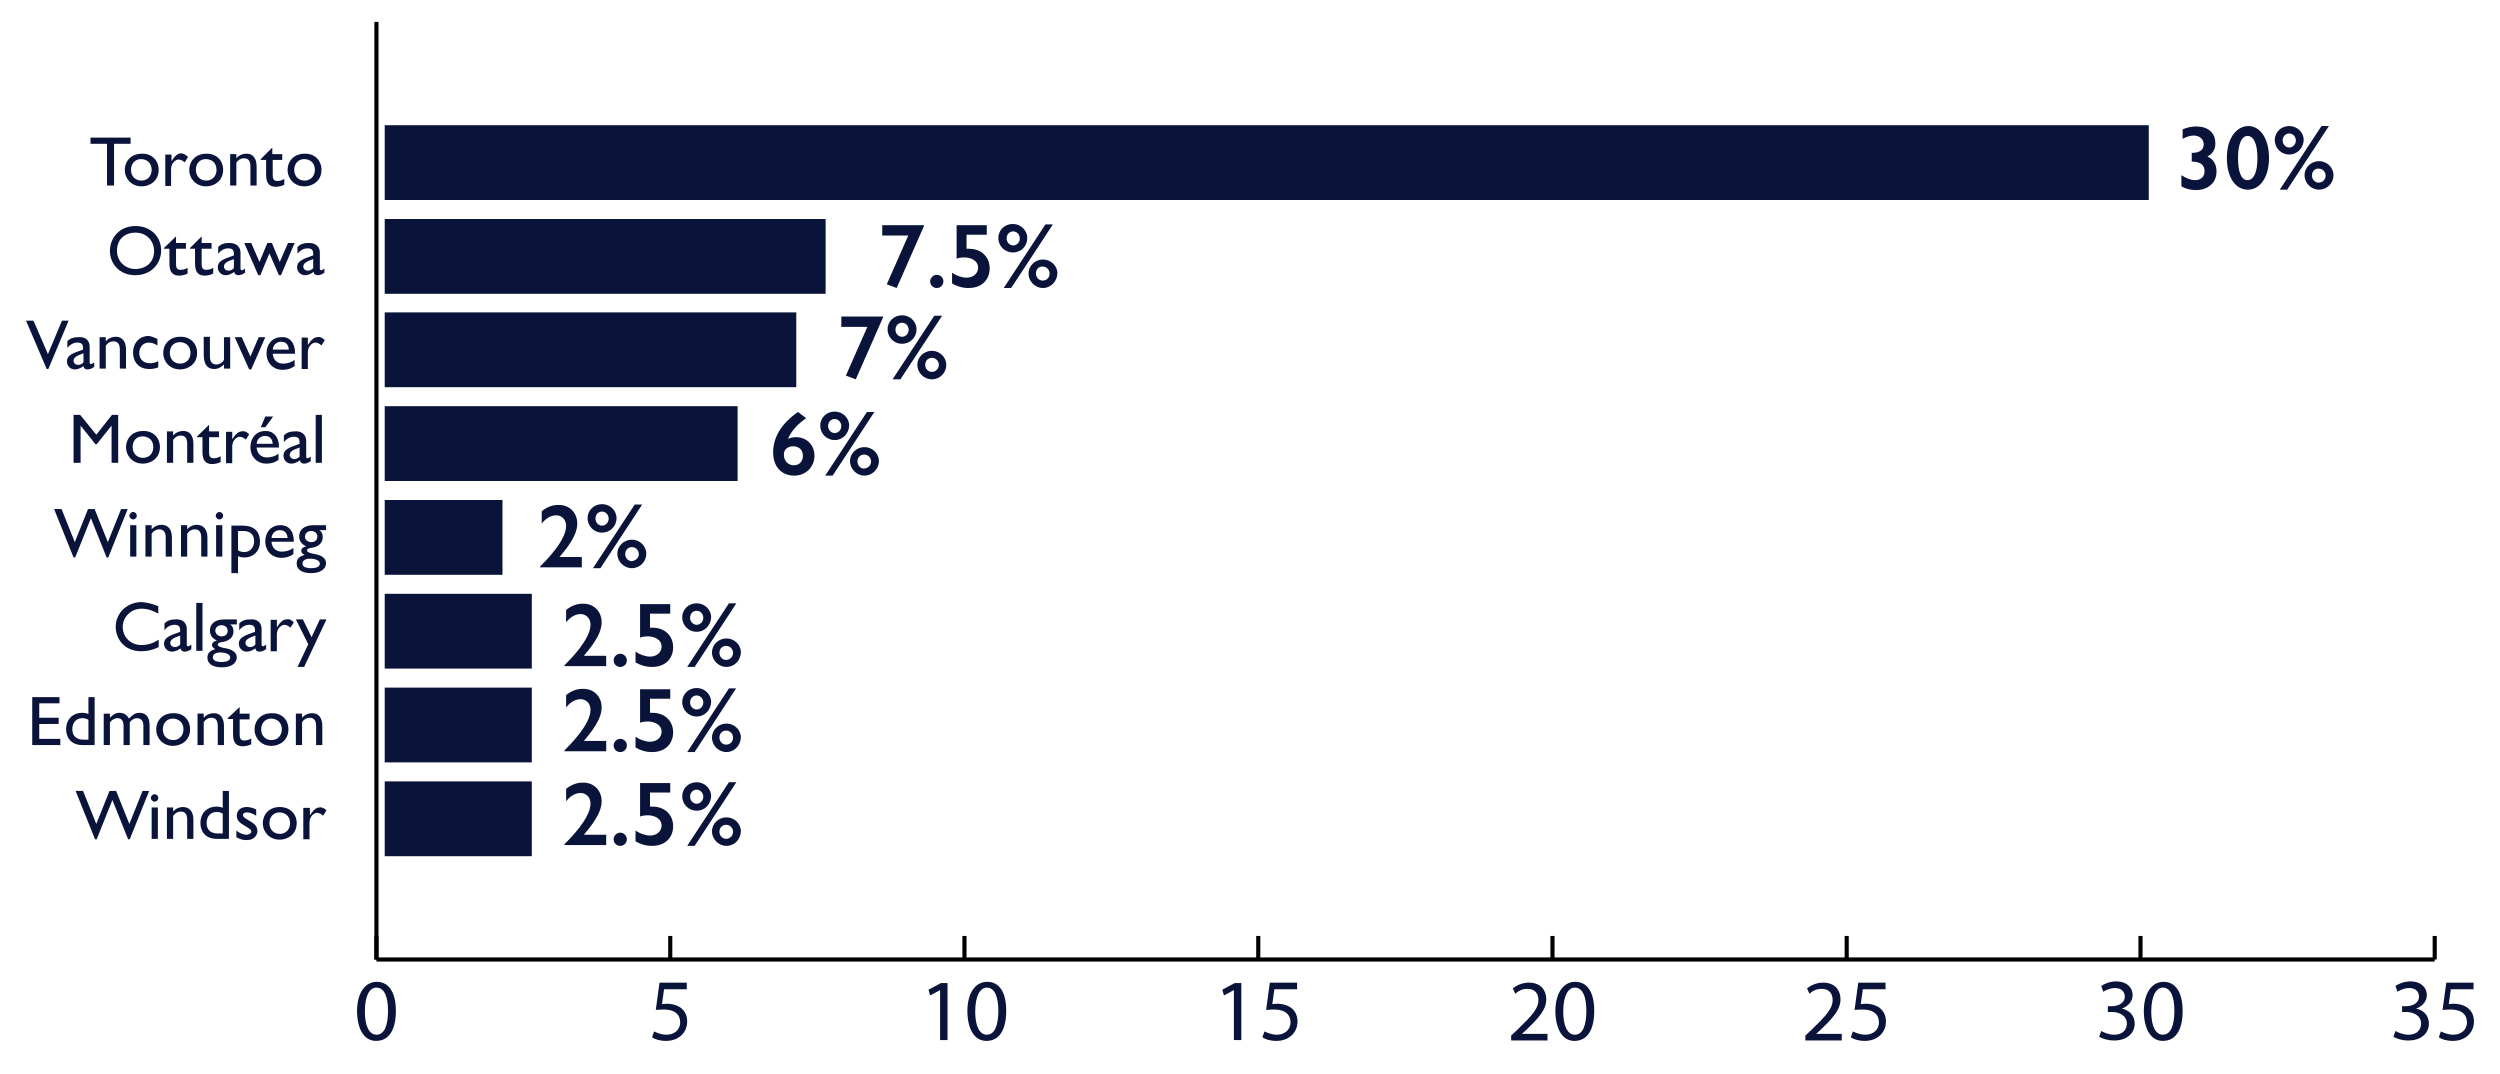 <?xml version="1.0" encoding="utf-8"?>
<!-- Generator: Adobe Illustrator 27.3.1, SVG Export Plug-In . SVG Version: 6.00 Build 0)  -->
<svg version="1.1" id="Layer_1" xmlns="http://www.w3.org/2000/svg" xmlns:xlink="http://www.w3.org/1999/xlink" x="0px" y="0px"
	 viewBox="0 0 605 260" style="enable-background:new 0 0 605 260;" xml:space="preserve">
<style type="text/css">
	.st0{display:none;fill:none;stroke:#A4A2A5;stroke-width:2;stroke-miterlimit:10;}
	.st1{fill:none;}
	.st2{fill:#0A1339;}
	.st3{fill:#0A1339;stroke:#000000;stroke-miterlimit:10;}
</style>
<rect class="st0" width="605" height="260"/>
<g>
	<rect x="12.7" y="33.3" class="st1" width="65.7" height="12.1"/>
	<path class="st2" d="M31.6,33.3v1.5h-4v10.1h-1.7V34.8h-4v-1.5H31.6z"/>
	<path class="st2" d="M38.4,41.1c0,2.8-2.3,4-4.1,4c-2.7,0-4.1-2.1-4.1-3.9c0-2.3,1.6-4,4.1-4C36.6,37.1,38.4,38.7,38.4,41.1z
		 M31.7,41.1c0,1.6,1.1,2.6,2.5,2.6c1.5,0,2.5-1.1,2.5-2.6c0-1.8-1.3-2.6-2.6-2.6C32.8,38.5,31.7,39.5,31.7,41.1z"/>
	<path class="st2" d="M45.5,38l-0.8,1.3c-0.4-0.4-1-0.7-1.5-0.7c-0.7,0-1.8,0.9-1.8,2.3v4.1H40v-7.6h1.5V39c0.9-1.4,1.6-1.9,2.3-1.9
		C44.4,37.1,45,37.5,45.5,38z"/>
	<path class="st2" d="M54,41.1c0,2.8-2.3,4-4.1,4c-2.7,0-4.1-2.1-4.1-3.9c0-2.3,1.6-4,4.1-4C52.2,37.1,54,38.7,54,41.1z M47.4,41.1
		c0,1.6,1.1,2.6,2.5,2.6c1.5,0,2.5-1.1,2.5-2.6c0-1.8-1.3-2.6-2.6-2.6C48.4,38.5,47.4,39.5,47.4,41.1z"/>
	<path class="st2" d="M62.1,40.3v4.6h-1.5v-4.6c0-1.6-0.7-2-1.6-2c-0.7,0-1.4,0.4-1.8,1.1v5.5h-1.5v-7.6h1.5v1
		c0.7-0.8,1.6-1.1,2.3-1.1C61.2,37.1,62.1,38.3,62.1,40.3z"/>
	<path class="st2" d="M65.9,35.7L65.9,35.7l0,1.6h2.4v1.4H66v3.6c0,0.8,0.1,1.5,1.1,1.5c0.6,0,1.3-0.2,1.7-0.5v1.4
		c-0.5,0.3-1.4,0.5-2,0.5c-1.5,0-2.4-0.7-2.4-2.9v-3.6h-1.3v-0.2L65.9,35.7z"/>
	<path class="st2" d="M77.8,41.1c0,2.8-2.3,4-4.1,4c-2.7,0-4.1-2.1-4.1-3.9c0-2.3,1.6-4,4.1-4C76,37.1,77.8,38.7,77.8,41.1z
		 M71.2,41.1c0,1.6,1.1,2.6,2.5,2.6c1.5,0,2.5-1.1,2.5-2.6c0-1.8-1.3-2.6-2.6-2.6C72.3,38.5,71.2,39.5,71.2,41.1z"/>
</g>
<g>
	<rect x="-34" y="54.9" class="st1" width="112.6" height="14.5"/>
	<path class="st2" d="M39,60.6c0,3.1-2.3,6-6.3,6c-3.7,0-6.1-2.7-6.1-5.9c0-3,2.2-6,6.2-6C36.5,54.7,39,57.3,39,60.6z M28.3,60.7
		c0,2.6,2.1,4.4,4.4,4.4c2.5,0,4.6-1.5,4.6-4.4c0-2-1.5-4.4-4.5-4.4C29.9,56.3,28.3,58.2,28.3,60.7z"/>
	<path class="st2" d="M42.6,57.2L42.6,57.2l0,1.6H45v1.4h-2.4v3.6c0,0.8,0.1,1.5,1.1,1.5c0.6,0,1.3-0.2,1.7-0.5v1.4
		c-0.5,0.3-1.4,0.5-2,0.5c-1.5,0-2.4-0.7-2.4-2.9v-3.6h-1.3V60L42.6,57.2z"/>
	<path class="st2" d="M48.8,57.2L48.8,57.2l0,1.6h2.4v1.4h-2.4v3.6c0,0.8,0.1,1.5,1.1,1.5c0.6,0,1.3-0.2,1.7-0.5v1.4
		c-0.5,0.3-1.4,0.5-2,0.5c-1.5,0-2.4-0.7-2.4-2.9v-3.6H46V60L48.8,57.2z"/>
	<path class="st2" d="M58.2,61.1V65c0,0.2,0.1,0.4,0.3,0.4c0.2,0,0.4-0.1,0.8-0.4V66c-0.6,0.4-1.1,0.6-1.6,0.6c-0.5,0-0.9-0.2-1-0.8
		c-0.7,0.5-1.4,0.8-2.1,0.8c-1.1,0-1.9-0.9-1.9-1.9c0-1.4,1-1.9,3.9-2.9v-0.4c0-1-0.5-1.3-1.4-1.3c-0.8,0-1.7,0.4-2.4,1.3v-1.6
		c0.6-0.7,1.5-1,2.5-1C57.1,58.7,58.2,59.7,58.2,61.1z M55.3,65.5c0.5,0,0.9-0.2,1.3-0.6v-2.2c-1.8,0.6-2.4,1.1-2.4,1.8
		C54.2,65.1,54.7,65.5,55.3,65.5z"/>
	<path class="st2" d="M60.8,58.8l2,4.6l1.9-4.6h1.1l1.9,4.6l2-4.6h1.6L68,66.6h-0.5l-2.3-5.3l-2.2,5.3h-0.5l-3.4-7.8H60.8z"/>
	<path class="st2" d="M77.4,61.1V65c0,0.2,0.1,0.4,0.3,0.4c0.2,0,0.4-0.1,0.8-0.4V66c-0.6,0.4-1.1,0.6-1.6,0.6c-0.5,0-0.9-0.2-1-0.8
		c-0.7,0.5-1.4,0.8-2.1,0.8c-1.1,0-1.9-0.9-1.9-1.9c0-1.4,1-1.9,3.9-2.9v-0.4c0-1-0.5-1.3-1.4-1.3c-0.8,0-1.7,0.4-2.4,1.3v-1.6
		c0.6-0.7,1.5-1,2.5-1C76.4,58.7,77.4,59.7,77.4,61.1z M74.5,65.5c0.5,0,0.9-0.2,1.3-0.6v-2.2c-1.8,0.6-2.4,1.1-2.4,1.8
		C73.4,65.1,73.9,65.5,74.5,65.5z"/>
</g>
<g>
	<rect x="-33.6" y="100.4" class="st1" width="112.6" height="14.5"/>
	<path class="st2" d="M19.4,100.4l3.9,4.8l3.8-4.8h1.5V112H27v-9l-3.6,4.5h-0.3l-3.6-4.5v9h-1.7v-11.6H19.4z"/>
	<path class="st2" d="M38.7,108.2c0,2.8-2.3,4-4.1,4c-2.7,0-4.1-2.1-4.1-3.9c0-2.3,1.6-4,4.1-4C36.9,104.2,38.7,105.8,38.7,108.2z
		 M32.1,108.2c0,1.6,1.1,2.6,2.5,2.6c1.5,0,2.5-1.1,2.5-2.6c0-1.8-1.3-2.6-2.6-2.6C33.1,105.6,32.1,106.6,32.1,108.2z"/>
	<path class="st2" d="M46.8,107.4v4.6h-1.5v-4.6c0-1.6-0.7-2-1.6-2c-0.7,0-1.4,0.4-1.8,1.1v5.5h-1.5v-7.6h1.5v1
		c0.7-0.8,1.6-1.1,2.3-1.1C45.9,104.2,46.8,105.4,46.8,107.4z"/>
	<path class="st2" d="M50.6,102.8L50.6,102.8l0,1.6h2.4v1.4h-2.4v3.6c0,0.8,0.1,1.5,1.1,1.5c0.6,0,1.3-0.2,1.7-0.5v1.4
		c-0.5,0.3-1.4,0.5-2,0.5c-1.5,0-2.4-0.7-2.4-2.9v-3.6h-1.3v-0.2L50.6,102.8z"/>
	<path class="st2" d="M60.3,105.1l-0.8,1.3c-0.4-0.4-1-0.7-1.5-0.7c-0.7,0-1.8,0.9-1.8,2.3v4.1h-1.5v-7.6h1.5v1.8
		c0.9-1.4,1.6-1.9,2.3-1.9C59.2,104.2,59.8,104.6,60.3,105.1z"/>
	<path class="st2" d="M67.5,108.1v0.2h-5.4c0.1,1.4,1,2.4,2.5,2.4c1,0,2-0.3,2.8-0.9v1.5c-1,0.7-1.9,0.9-3,0.9c-2,0-3.8-1.5-3.8-4
		c0-2.2,1.4-3.9,3.6-3.9C66,104.2,67.5,105.6,67.5,108.1z M66,107.4c-0.1-1.2-0.7-1.9-1.9-1.9c-1.1,0-1.9,0.8-2,1.9H66z M66.1,100.8
		l-1.9,2.6h-1.1l1.1-2.6H66.1z"/>
	<path class="st2" d="M74.1,106.7v3.8c0,0.2,0.1,0.4,0.3,0.4c0.2,0,0.4-0.1,0.8-0.4v1.1c-0.6,0.4-1.1,0.6-1.6,0.6
		c-0.5,0-0.9-0.2-1-0.8c-0.7,0.5-1.4,0.8-2.1,0.8c-1.1,0-1.9-0.9-1.9-1.9c0-1.4,1-1.9,3.9-2.9V107c0-1-0.5-1.3-1.4-1.3
		c-0.8,0-1.7,0.4-2.4,1.3v-1.6c0.6-0.7,1.5-1,2.5-1C73,104.2,74.1,105.2,74.1,106.7z M71.2,111.1c0.5,0,0.9-0.2,1.3-0.6v-2.2
		c-1.8,0.6-2.4,1.1-2.4,1.8C70.1,110.6,70.6,111.1,71.2,111.1z"/>
	<path class="st2" d="M77.9,100.4V112h-1.5v-11.6H77.9z"/>
</g>
<g>
	<rect x="-33.6" y="123.2" class="st1" width="112.6" height="14.5"/>
	<path class="st2" d="M14.9,123.2l3.2,8l3.2-8h1.6l3.2,8l3.2-8h1.6l-4.7,11.7h-0.4l-3.8-9.5l-3.8,9.5h-0.4l-4.7-11.7H14.9z"/>
	<path class="st2" d="M33.1,124.8c0,0.5-0.4,0.9-0.9,0.9c-0.5,0-0.9-0.5-0.9-0.9s0.4-0.9,0.9-0.9C32.7,123.9,33.1,124.3,33.1,124.8z
		 M33,127.1v7.6h-1.5v-7.6H33z"/>
	<path class="st2" d="M41.6,130.1v4.6h-1.5v-4.6c0-1.6-0.7-2-1.6-2c-0.7,0-1.4,0.4-1.8,1.1v5.5h-1.5v-7.6h1.5v1
		c0.7-0.8,1.6-1.1,2.3-1.1C40.7,127,41.6,128.1,41.6,130.1z"/>
	<path class="st2" d="M50.2,130.1v4.6h-1.5v-4.6c0-1.6-0.7-2-1.6-2c-0.7,0-1.4,0.4-1.8,1.1v5.5h-1.5v-7.6h1.5v1
		c0.7-0.8,1.6-1.1,2.3-1.1C49.2,127,50.2,128.1,50.2,130.1z"/>
	<path class="st2" d="M54,124.8c0,0.5-0.4,0.9-0.9,0.9c-0.5,0-0.9-0.5-0.9-0.9s0.4-0.9,0.9-0.9C53.6,123.9,54,124.3,54,124.8z
		 M53.8,127.1v7.6h-1.5v-7.6H53.8z"/>
	<path class="st2" d="M59.2,134.9c-0.6,0-0.8,0-1.6-0.3v4.1H56v-11.5h2.8c2.5,0,4.1,1.3,4.1,3.8C63,133.2,61.4,134.9,59.2,134.9z
		 M57.6,133.2c0.4,0.2,0.9,0.4,1.5,0.4c1.4,0,2.4-1.1,2.4-2.6c0-1.6-0.9-2.5-2.6-2.5h-1.3V133.2z"/>
	<path class="st2" d="M71.1,130.9v0.2h-5.4c0.1,1.4,1,2.4,2.5,2.4c1,0,2-0.3,2.8-0.9v1.5c-1,0.7-1.9,0.9-3,0.9c-2,0-3.8-1.5-3.8-4
		c0-2.2,1.4-3.9,3.6-3.9C69.7,127,71.1,128.4,71.1,130.9z M69.6,130.2c-0.1-1.2-0.7-1.9-1.9-1.9c-1.1,0-1.9,0.8-2,1.9H69.6z"/>
	<path class="st2" d="M78.9,128.3h-1.6c0.6,0.4,0.8,1,0.8,1.7c0,1.4-1,2.2-2.3,2.5c-0.7,0.1-1.5,0.2-1.5,0.7c0,0.4,0.7,0.7,2,0.9
		c2.1,0.4,2.6,1.4,2.6,2.2c0,1.5-1.5,2.4-3.6,2.4c-2.4,0-3.5-1-3.5-2.3c0-1,0.4-1.7,1.9-2.1c-0.5-0.3-0.8-0.6-0.8-1
		c0-0.5,0.4-0.9,1.2-1.1c-1.2-0.5-1.7-1.4-1.7-2.4c0-1.6,1.2-2.7,3.5-2.7h3V128.3z M75.3,137.5c1.4,0,2.1-0.4,2.1-1.1
		c0-0.8-1.1-1.2-2.5-1.2c-0.9,0-1.7,0.4-1.7,1.2C73.2,137.1,73.9,137.5,75.3,137.5z M75.3,131.2c0.9,0,1.5-0.5,1.5-1.4
		c0-0.7-0.6-1.3-1.5-1.3c-0.9,0-1.5,0.6-1.5,1.4C73.8,130.7,74.6,131.2,75.3,131.2z"/>
</g>
<g>
	<rect x="-33.6" y="145.9" class="st1" width="112.6" height="14.5"/>
	<path class="st2" d="M38.3,146.7v1.8c-1.2-0.7-2.6-1.2-4-1.2c-2.8,0-4.6,2.2-4.6,4.4c0,2.3,1.7,4.4,4.6,4.4c1.5,0,2.9-0.5,4.1-1.3
		v1.8c-1.4,0.7-2.8,1-4.2,1c-4.3,0-6.2-3.2-6.2-5.9c0-3.4,2.8-6,6.3-6C35.5,145.8,36.9,146.1,38.3,146.7z"/>
	<path class="st2" d="M45.2,152.2v3.8c0,0.2,0.1,0.4,0.3,0.4c0.2,0,0.4-0.1,0.8-0.4v1.1c-0.6,0.4-1.1,0.6-1.6,0.6
		c-0.5,0-0.9-0.2-1-0.8c-0.7,0.5-1.4,0.8-2.1,0.8c-1.1,0-1.9-0.9-1.9-1.9c0-1.4,1-1.9,3.9-2.9v-0.4c0-1-0.5-1.3-1.4-1.3
		c-0.8,0-1.7,0.4-2.4,1.3v-1.6c0.6-0.7,1.5-1,2.5-1C44.1,149.7,45.2,150.7,45.2,152.2z M42.3,156.6c0.5,0,0.9-0.2,1.3-0.6v-2.2
		c-1.8,0.6-2.4,1.1-2.4,1.8C41.2,156.1,41.7,156.6,42.3,156.6z"/>
	<path class="st2" d="M49,145.9v11.6h-1.5v-11.6H49z"/>
	<path class="st2" d="M57.3,151.1h-1.6c0.6,0.4,0.8,1,0.8,1.7c0,1.4-1,2.2-2.3,2.5c-0.7,0.1-1.5,0.2-1.5,0.7c0,0.4,0.7,0.7,2,0.9
		c2.1,0.4,2.6,1.4,2.6,2.2c0,1.5-1.5,2.4-3.6,2.4c-2.4,0-3.5-1-3.5-2.3c0-1,0.4-1.7,1.9-2.1c-0.5-0.3-0.8-0.6-0.8-1
		c0-0.5,0.4-0.9,1.2-1.1c-1.2-0.5-1.7-1.4-1.7-2.4c0-1.6,1.2-2.7,3.5-2.7h3V151.1z M53.6,160.2c1.4,0,2.1-0.4,2.1-1.1
		c0-0.8-1.1-1.2-2.5-1.2c-0.9,0-1.7,0.4-1.7,1.2C51.5,159.8,52.3,160.2,53.6,160.2z M53.6,154c0.9,0,1.5-0.5,1.5-1.4
		c0-0.7-0.6-1.3-1.5-1.3c-0.9,0-1.5,0.6-1.5,1.4C52.2,153.5,52.9,154,53.6,154z"/>
	<path class="st2" d="M63.3,152.2v3.8c0,0.2,0.1,0.4,0.3,0.4c0.2,0,0.4-0.1,0.8-0.4v1.1c-0.6,0.4-1.1,0.6-1.6,0.6
		c-0.5,0-0.9-0.2-1-0.8c-0.7,0.5-1.4,0.8-2.1,0.8c-1.1,0-1.9-0.9-1.9-1.9c0-1.4,1-1.9,3.9-2.9v-0.4c0-1-0.5-1.3-1.4-1.3
		c-0.8,0-1.7,0.4-2.4,1.3v-1.6c0.6-0.7,1.5-1,2.5-1C62.3,149.7,63.3,150.7,63.3,152.2z M60.5,156.6c0.5,0,0.9-0.2,1.3-0.6v-2.2
		c-1.8,0.6-2.4,1.1-2.4,1.8C59.4,156.1,59.9,156.6,60.5,156.6z"/>
	<path class="st2" d="M71.1,150.6l-0.8,1.3c-0.4-0.4-1-0.7-1.5-0.7c-0.7,0-1.8,0.9-1.8,2.3v4.1h-1.5v-7.6h1.5v1.8
		c0.9-1.4,1.6-1.9,2.3-1.9C70,149.7,70.6,150.1,71.1,150.6z"/>
	<path class="st2" d="M73.3,149.9l2.1,4.3l2-4.3H79l-5.4,11.5H72l2.6-5.5l-3-6H73.3z"/>
</g>
<g>
	<rect x="-33.6" y="168.7" class="st1" width="112.6" height="14.5"/>
	<path class="st2" d="M14.4,168.7v1.5H9.5v3.5h4.7v1.5H9.5v3.6h5.1v1.5H7.8v-11.6H14.4z"/>
	<path class="st2" d="M22.9,168.7v11.6h-3c-2.9,0-3.9-2.1-3.9-3.8c0-2.6,1.8-4,3.8-4c0.7,0,1.2,0.1,1.6,0.3v-4.1H22.9z M20.2,179
		h1.2v-4.8c-0.5-0.3-0.9-0.4-1.5-0.4c-1.4,0-2.4,1-2.4,2.7C17.5,178.1,18.5,179,20.2,179z"/>
	<path class="st2" d="M31.2,173.9c1-1,1.6-1.4,2.5-1.4c1.7,0,2.5,1.1,2.5,3v4.8h-1.5v-4.7c0-1.2-0.6-1.8-1.6-1.8
		c-0.5,0-1.2,0.3-1.7,1v5.5h-1.5v-4.6c0-1.3-0.5-1.9-1.5-1.9c-0.7,0-1.3,0.4-1.8,1v5.5h-1.5v-7.6h1.5v1c0.8-0.8,1.4-1.2,2.3-1.2
		C29.8,172.5,30.7,172.9,31.2,173.9z"/>
	<path class="st2" d="M46,176.5c0,2.8-2.3,4-4.1,4c-2.7,0-4.1-2.1-4.1-3.9c0-2.3,1.6-4,4.1-4C44.3,172.5,46,174.1,46,176.5z
		 M39.4,176.5c0,1.6,1.1,2.6,2.5,2.6c1.5,0,2.5-1.1,2.5-2.6c0-1.8-1.3-2.6-2.6-2.6C40.5,173.9,39.4,174.9,39.4,176.5z"/>
	<path class="st2" d="M54.2,175.7v4.6h-1.5v-4.6c0-1.6-0.7-2-1.6-2c-0.7,0-1.4,0.4-1.8,1.1v5.5h-1.5v-7.6h1.5v1
		c0.7-0.8,1.6-1.1,2.3-1.1C53.2,172.5,54.2,173.6,54.2,175.7z"/>
	<path class="st2" d="M58,171.1L58,171.1l0,1.6h2.4v1.4H58v3.6c0,0.8,0.1,1.5,1.1,1.5c0.6,0,1.3-0.2,1.7-0.5v1.4
		c-0.5,0.3-1.4,0.5-2,0.5c-1.5,0-2.4-0.7-2.4-2.9V174h-1.3v-0.2L58,171.1z"/>
	<path class="st2" d="M69.8,176.5c0,2.8-2.3,4-4.1,4c-2.7,0-4.1-2.1-4.1-3.9c0-2.3,1.6-4,4.1-4C68.1,172.5,69.8,174.1,69.8,176.5z
		 M63.2,176.5c0,1.6,1.1,2.6,2.5,2.6c1.5,0,2.5-1.1,2.5-2.6c0-1.8-1.3-2.6-2.6-2.6C64.3,173.9,63.2,174.9,63.2,176.5z"/>
	<path class="st2" d="M78,175.7v4.6h-1.5v-4.6c0-1.6-0.7-2-1.6-2c-0.7,0-1.4,0.4-1.8,1.1v5.5h-1.5v-7.6h1.5v1
		c0.7-0.8,1.6-1.1,2.3-1.1C77,172.5,78,173.6,78,175.7z"/>
</g>
<g>
	<rect x="-33.6" y="191.4" class="st1" width="112.6" height="14.5"/>
	<path class="st2" d="M20.1,191.4l3.2,8l3.2-8h1.6l3.2,8l3.2-8h1.6l-4.7,11.7h-0.4l-3.8-9.5l-3.8,9.5h-0.4l-4.7-11.7H20.1z"/>
	<path class="st2" d="M38.3,193.1c0,0.5-0.4,0.9-0.9,0.9c-0.5,0-0.9-0.5-0.9-0.9s0.4-0.9,0.9-0.9C37.9,192.2,38.3,192.6,38.3,193.1z
		 M38.2,195.4v7.6h-1.5v-7.6H38.2z"/>
	<path class="st2" d="M46.8,198.4v4.6h-1.5v-4.6c0-1.6-0.7-2-1.6-2c-0.7,0-1.4,0.4-1.8,1.1v5.5h-1.5v-7.6h1.5v1
		c0.7-0.8,1.6-1.1,2.3-1.1C45.9,195.3,46.8,196.4,46.8,198.4z"/>
	<path class="st2" d="M55.4,191.4V203h-3c-2.9,0-3.9-2.1-3.9-3.8c0-2.6,1.8-4,3.8-4c0.7,0,1.2,0.1,1.6,0.3v-4.1H55.4z M52.7,201.7
		h1.2v-4.8c-0.5-0.3-0.9-0.4-1.5-0.4c-1.4,0-2.4,1-2.4,2.7C50,200.8,51,201.7,52.7,201.7z"/>
	<path class="st2" d="M59.7,195.3c0.8,0,1.5,0.2,2.3,0.6v1.5c-0.9-0.5-1.5-0.8-2.2-0.8c-0.7,0-1,0.3-1,0.6c0,0.4,0.1,0.6,1.5,1.4
		c0.9,0.5,2,1.2,2,2.5c0,0.9-0.7,2.2-2.6,2.2c-0.8,0-1.4-0.1-2.5-0.7v-1.6c0.7,0.6,1.7,1,2.4,1c0.8,0,1.2-0.4,1.2-0.7
		c0-0.5-0.1-0.6-1.8-1.6c-1-0.6-1.7-1.2-1.7-2.3C57.3,196.1,58.3,195.3,59.7,195.3z"/>
	<path class="st2" d="M71.8,199.2c0,2.8-2.3,4-4.1,4c-2.7,0-4.1-2.1-4.1-3.9c0-2.3,1.6-4,4.1-4C70.1,195.3,71.8,196.9,71.8,199.2z
		 M65.2,199.2c0,1.6,1.1,2.6,2.5,2.6c1.5,0,2.5-1.1,2.5-2.6c0-1.8-1.3-2.6-2.6-2.6C66.3,196.6,65.2,197.6,65.2,199.2z"/>
	<path class="st2" d="M79,196.1l-0.8,1.3c-0.4-0.4-1-0.7-1.5-0.7c-0.7,0-1.8,0.9-1.8,2.3v4.1h-1.5v-7.6H75v1.8
		c0.9-1.4,1.6-1.9,2.3-1.9C77.9,195.3,78.5,195.6,79,196.1z"/>
</g>
<g>
	<rect x="-34" y="77.6" class="st1" width="112.6" height="14.5"/>
	<path class="st2" d="M8.1,77.6l3.5,8.1l3.4-8.1h1.6l-4.9,11.7h-0.4l-5-11.7H8.1z"/>
	<path class="st2" d="M21.7,83.9v3.8c0,0.2,0.1,0.4,0.3,0.4c0.2,0,0.4-0.1,0.8-0.4v1.1c-0.6,0.4-1.1,0.6-1.6,0.6
		c-0.5,0-0.9-0.2-1-0.8c-0.7,0.5-1.4,0.8-2.1,0.8c-1.1,0-1.9-0.9-1.9-1.9c0-1.4,1-1.9,3.9-2.9v-0.4c0-1-0.5-1.3-1.4-1.3
		c-0.8,0-1.7,0.4-2.4,1.3v-1.6c0.6-0.7,1.5-1,2.5-1C20.7,81.4,21.7,82.4,21.7,83.9z M18.9,88.3c0.5,0,0.9-0.2,1.3-0.6v-2.2
		c-1.8,0.6-2.4,1.1-2.4,1.8C17.8,87.8,18.2,88.3,18.9,88.3z"/>
	<path class="st2" d="M30.5,84.6v4.6H29v-4.6c0-1.6-0.7-2-1.6-2c-0.7,0-1.4,0.4-1.8,1.1v5.5h-1.5v-7.6h1.5v1
		c0.7-0.8,1.6-1.1,2.3-1.1C29.5,81.4,30.5,82.6,30.5,84.6z"/>
	<path class="st2" d="M38.1,82v1.6c-0.8-0.5-1.4-0.7-2.1-0.7c-1.5,0-2.3,1.3-2.3,2.5c0,1.1,0.6,2.5,2.6,2.5c0.8,0,1.4-0.2,2-0.5v1.5
		c-0.7,0.3-1.5,0.4-2.2,0.4c-2.9,0-3.9-2.2-3.9-3.9c0-2.5,1.6-4.1,3.8-4.1C36.6,81.4,37.2,81.6,38.1,82z"/>
	<path class="st2" d="M47.7,85.4c0,2.8-2.3,4-4.1,4c-2.7,0-4.1-2.1-4.1-3.9c0-2.3,1.6-4,4.1-4C45.9,81.4,47.7,83,47.7,85.4z
		 M41.1,85.4c0,1.6,1.1,2.6,2.5,2.6c1.5,0,2.5-1.1,2.5-2.6c0-1.8-1.3-2.6-2.6-2.6C42.1,82.8,41.1,83.8,41.1,85.4z"/>
	<path class="st2" d="M50.8,81.6v4.6c0,1.5,0.6,2,1.6,2c0.7,0,1.4-0.4,1.8-1.1v-5.5h1.5v7.6h-1.5v-1c-0.7,0.7-1.5,1.1-2.3,1.1
		c-1.4,0-2.6-0.7-2.6-3.5v-4.3H50.8z"/>
	<path class="st2" d="M58.5,81.6l2.1,4.7l2-4.7h1.6l-3.4,7.8h-0.5l-3.5-7.8H58.5z"/>
	<path class="st2" d="M71.4,85.4v0.2H66c0.1,1.4,1,2.4,2.5,2.4c1,0,2-0.3,2.8-0.9v1.5c-1,0.7-1.9,0.9-3,0.9c-2,0-3.8-1.5-3.8-4
		c0-2.2,1.4-3.9,3.6-3.9C70,81.4,71.4,82.9,71.4,85.4z M69.9,84.6c-0.1-1.2-0.7-1.9-1.9-1.9c-1.1,0-1.9,0.8-2,1.9H69.9z"/>
	<path class="st2" d="M78.6,82.3l-0.8,1.3c-0.4-0.4-1-0.7-1.5-0.7c-0.7,0-1.8,0.9-1.8,2.3v4.1H73v-7.6h1.5v1.8
		c0.9-1.4,1.6-1.9,2.3-1.9C77.4,81.4,78.1,81.8,78.6,82.3z"/>
</g>
<g>
	<g>
		<g>
			<path class="st2" d="M95.8,244.6c0,4.7-1.7,7.3-4.8,7.3c-2.7,0-4.5-2.5-4.6-7.1c0-4.6,2-7.2,4.8-7.2
				C94.1,237.6,95.8,240.2,95.8,244.6z M88.3,244.8c0,3.6,1.1,5.6,2.8,5.6c1.9,0,2.8-2.2,2.8-5.8c0-3.4-0.9-5.6-2.8-5.6
				C89.4,239,88.3,241,88.3,244.8z"/>
		</g>
		<g>
			<path class="st2" d="M166,239.4h-5.3l-0.5,3.6c0.3,0,0.6-0.1,1.1-0.1c1.1,0,2.1,0.2,3,0.7c1.1,0.6,2,1.8,2,3.6
				c0,2.7-2.1,4.7-5.1,4.7c-1.5,0-2.8-0.4-3.4-0.9l0.5-1.4c0.6,0.3,1.7,0.8,3,0.8c1.8,0,3.3-1.1,3.3-3c0-1.8-1.2-3.1-4-3.1
				c-0.8,0-1.4,0.1-1.9,0.1l0.9-6.6h6.6V239.4z"/>
		</g>
		<g>
			<path class="st2" d="M227.5,239.6L227.5,239.6l-2.4,1.3l-0.4-1.4l3-1.6h1.6v13.8h-1.8V239.6z"/>
			<path class="st2" d="M243.5,244.6c0,4.7-1.7,7.3-4.8,7.3c-2.7,0-4.5-2.5-4.6-7.1c0-4.6,2-7.2,4.8-7.2
				C241.9,237.6,243.5,240.2,243.5,244.6z M236,244.8c0,3.6,1.1,5.6,2.8,5.6c1.9,0,2.8-2.2,2.8-5.8c0-3.4-0.9-5.6-2.8-5.6
				C237.2,239,236,241,236,244.8z"/>
		</g>
		<g>
			<path class="st2" d="M298.6,239.6L298.6,239.6l-2.4,1.3l-0.4-1.4l3-1.6h1.6v13.8h-1.8V239.6z"/>
			<path class="st2" d="M313.7,239.4h-5.3l-0.5,3.6c0.3,0,0.6-0.1,1.1-0.1c1.1,0,2.1,0.2,3,0.7c1.1,0.6,2,1.8,2,3.6
				c0,2.7-2.1,4.7-5.1,4.7c-1.5,0-2.8-0.4-3.4-0.9l0.5-1.4c0.6,0.3,1.7,0.8,3,0.8c1.8,0,3.3-1.1,3.3-3c0-1.8-1.2-3.1-4-3.1
				c-0.8,0-1.4,0.1-1.9,0.1l0.9-6.6h6.6V239.4z"/>
		</g>
		<g>
			<path class="st2" d="M365.7,251.7v-1.1l1.5-1.4c3.5-3.4,5.1-5.1,5.1-7.2c0-1.4-0.7-2.7-2.7-2.7c-1.3,0-2.3,0.6-2.9,1.2l-0.6-1.3
				c1-0.8,2.3-1.4,3.9-1.4c3,0,4.2,2,4.2,4c0,2.6-1.9,4.6-4.8,7.4l-1.1,1v0h6.2v1.6H365.7z"/>
			<path class="st2" d="M385.8,244.6c0,4.7-1.7,7.3-4.8,7.3c-2.7,0-4.5-2.5-4.6-7.1c0-4.6,2-7.2,4.8-7.2
				C384.2,237.6,385.8,240.2,385.8,244.6z M378.3,244.8c0,3.6,1.1,5.6,2.8,5.6c1.9,0,2.8-2.2,2.8-5.8c0-3.4-0.9-5.6-2.8-5.6
				C379.5,239,378.3,241,378.3,244.8z"/>
		</g>
		<g>
			<path class="st2" d="M436.9,251.7v-1.1l1.5-1.4c3.5-3.4,5.1-5.1,5.1-7.2c0-1.4-0.7-2.7-2.7-2.7c-1.3,0-2.3,0.6-2.9,1.2l-0.6-1.3
				c1-0.8,2.3-1.4,3.9-1.4c3,0,4.2,2,4.2,4c0,2.6-1.9,4.6-4.8,7.4l-1.1,1v0h6.2v1.6H436.9z"/>
			<path class="st2" d="M456.1,239.4h-5.3l-0.5,3.6c0.3,0,0.6-0.1,1.1-0.1c1.1,0,2.1,0.2,3,0.7c1.1,0.6,2,1.8,2,3.6
				c0,2.7-2.1,4.7-5.1,4.7c-1.5,0-2.8-0.4-3.4-0.9l0.5-1.4c0.6,0.3,1.7,0.8,3,0.8c1.8,0,3.3-1.1,3.3-3c0-1.8-1.2-3.1-4-3.1
				c-0.8,0-1.4,0.1-1.9,0.1l0.9-6.6h6.6V239.4z"/>
		</g>
		<g>
			<path class="st2" d="M508.5,249.5c0.5,0.3,1.8,0.9,3.1,0.9c2.4,0,3.1-1.5,3.1-2.7c0-1.9-1.8-2.8-3.6-2.8h-1v-1.4h1
				c1.4,0,3.1-0.7,3.1-2.3c0-1.1-0.7-2.1-2.4-2.1c-1.1,0-2.2,0.5-2.8,0.9l-0.5-1.4c0.7-0.5,2.1-1.1,3.6-1.1c2.7,0,4,1.6,4,3.3
				c0,1.4-0.9,2.6-2.6,3.3v0c1.7,0.3,3.1,1.6,3.1,3.6c0,2.2-1.7,4.1-5,4.1c-1.6,0-2.9-0.5-3.6-0.9L508.5,249.5z"/>
			<path class="st2" d="M528.2,244.6c0,4.7-1.7,7.3-4.8,7.3c-2.7,0-4.5-2.5-4.6-7.1c0-4.6,2-7.2,4.8-7.2
				C526.5,237.6,528.2,240.2,528.2,244.6z M520.6,244.8c0,3.6,1.1,5.6,2.8,5.6c1.9,0,2.8-2.2,2.8-5.8c0-3.4-0.9-5.6-2.8-5.6
				C521.8,239,520.6,241,520.6,244.8z"/>
		</g>
		<g>
			<path class="st2" d="M579.7,249.5c0.5,0.3,1.8,0.9,3.1,0.9c2.4,0,3.1-1.5,3.1-2.7c0-1.9-1.8-2.8-3.6-2.8h-1v-1.4h1
				c1.4,0,3.1-0.7,3.1-2.3c0-1.1-0.7-2.1-2.4-2.1c-1.1,0-2.2,0.5-2.8,0.9l-0.5-1.4c0.7-0.5,2.1-1.1,3.6-1.1c2.7,0,4,1.6,4,3.3
				c0,1.4-0.9,2.6-2.6,3.3v0c1.7,0.3,3.1,1.6,3.1,3.6c0,2.2-1.7,4.1-5,4.1c-1.6,0-2.9-0.5-3.6-0.9L579.7,249.5z"/>
			<path class="st2" d="M598.4,239.4h-5.3l-0.5,3.6c0.3,0,0.6-0.1,1.1-0.1c1.1,0,2.1,0.2,3,0.7c1.1,0.6,2,1.8,2,3.6
				c0,2.7-2.1,4.7-5.1,4.7c-1.5,0-2.8-0.4-3.4-0.9l0.5-1.4c0.6,0.3,1.7,0.8,3,0.8c1.8,0,3.3-1.1,3.3-3c0-1.8-1.2-3.1-4-3.1
				c-0.8,0-1.4,0.1-1.9,0.1l0.9-6.6h6.6V239.4z"/>
		</g>
	</g>
	<line class="st3" x1="91.1" y1="232.2" x2="589.2" y2="232.2"/>
	<g>
		<g>
			<line class="st3" x1="91.1" y1="232.2" x2="91.1" y2="226.5"/>
			<line class="st3" x1="162.2" y1="232.2" x2="162.2" y2="226.5"/>
			<line class="st3" x1="233.4" y1="232.2" x2="233.4" y2="226.5"/>
			<line class="st3" x1="304.5" y1="232.2" x2="304.5" y2="226.5"/>
			<line class="st3" x1="375.7" y1="232.2" x2="375.7" y2="226.5"/>
			<line class="st3" x1="446.9" y1="232.2" x2="446.9" y2="226.5"/>
			<line class="st3" x1="518" y1="232.2" x2="518" y2="226.5"/>
			<line class="st3" x1="589.2" y1="232.2" x2="589.2" y2="226.5"/>
		</g>
	</g>
</g>
<g>
	<line class="st3" x1="91.1" y1="232.2" x2="91.1" y2="5.3"/>
</g>
<g>
	<g>
		<rect x="93.1" y="189.1" class="st2" width="35.6" height="18.1"/>
	</g>
</g>
<g>
	<g>
		<rect x="93.1" y="166.4" class="st2" width="35.6" height="18.1"/>
	</g>
</g>
<g>
	<g>
		<rect x="93.1" y="143.7" class="st2" width="35.6" height="18.1"/>
	</g>
</g>
<g>
	<g>
		<rect x="93.1" y="121" class="st2" width="28.5" height="18.1"/>
	</g>
</g>
<g>
	<g>
		<rect x="93.1" y="98.3" class="st2" width="85.4" height="18.1"/>
	</g>
</g>
<g>
	<g>
		<rect x="93.1" y="75.6" class="st2" width="99.6" height="18.1"/>
	</g>
</g>
<g>
	<g>
		<rect x="93.1" y="53" class="st2" width="106.7" height="18.1"/>
	</g>
</g>
<g>
	<g>
		<rect x="93.1" y="30.3" class="st2" width="426.9" height="18.1"/>
	</g>
</g>
<g>
	<rect x="520.1" y="30.7" class="st1" width="51.7" height="18.4"/>
	<path class="st2" d="M534.2,37.9c1.5,0.6,2.2,2,2.2,3.6c0,2.9-2.3,4.5-4.9,4.5c-1.3,0-2.6-0.3-3.6-0.9v-2.7
		c1.1,0.7,2.2,1.2,3.3,1.2c1.4,0,2.3-0.8,2.3-2.2c0-1.5-1.1-2.3-3.1-2.3v-2.1c2,0,2.9-0.8,2.9-2.1c0-1.1-0.9-2.1-2.4-2.1
		c-0.9,0-1.8,0.3-2.7,0.8v-2.3c1.2-0.5,2.2-0.7,3.3-0.7c2.8,0,4.6,1.5,4.6,4C536.2,36,535.5,37.2,534.2,37.9z"/>
	<path class="st2" d="M549.1,38.2c0,4.9-2.3,7.7-5.1,7.7c-3,0-5.1-2.9-5.1-7.7c0-5.1,2.6-7.7,5.2-7.7
		C547,30.5,549.1,33.6,549.1,38.2z M543.9,43.6c1.4,0,2.4-1.7,2.4-5.3c0-3.5-0.9-5.4-2.4-5.4c-1.3,0-2.3,1.7-2.3,5.3
		C541.6,41.7,542.4,43.6,543.9,43.6z"/>
	<path class="st2" d="M554,37.4c-1.9,0-3.5-1.5-3.5-3.5c0-2,1.6-3.4,3.5-3.4s3.5,1.5,3.5,3.4C557.4,35.9,555.9,37.4,554,37.4z
		 M563.6,30.5l-10.1,15.4h-1.8l10.1-15.4H563.6z M555.6,34c0-0.9-0.7-1.7-1.6-1.7s-1.6,0.7-1.6,1.7c0,0.9,0.7,1.7,1.6,1.7
		S555.6,34.9,555.6,34z M561.2,45.9c-1.9,0-3.5-1.6-3.5-3.5c0-1.9,1.6-3.4,3.5-3.4c1.9,0,3.5,1.5,3.5,3.4
		C564.7,44.4,563.1,45.9,561.2,45.9z M562.8,42.5c0-0.9-0.7-1.7-1.7-1.7s-1.6,0.7-1.6,1.7c0,0.9,0.7,1.7,1.6,1.7
		C562.1,44.2,562.8,43.4,562.8,42.5z"/>
</g>
<g>
	<rect x="208.6" y="54.5" class="st1" width="51.7" height="18.4"/>
	<path class="st2" d="M223.6,54.5v0.2l-6.6,15l-2.4-0.9l5.2-11.8h-6.3v-2.5H223.6z"/>
	<path class="st2" d="M228.3,68.1c0,0.9-0.7,1.6-1.6,1.6c-0.9,0-1.6-0.7-1.6-1.6c0-0.9,0.8-1.6,1.6-1.6
		C227.6,66.5,228.3,67.2,228.3,68.1z"/>
	<path class="st2" d="M238.8,54.5v2.3h-4.9v3.4c0.3,0,0.4,0,0.6,0c3,0,5,2,5,4.7c0,2.8-1.9,4.8-5.1,4.8c-1.5,0-2.8-0.4-4-1.1V66
		c1,0.7,2.4,1.2,3.5,1.2c1.7,0,2.8-1.1,2.8-2.4c0-1.9-2-2.5-3.3-2.5c-0.6,0-1.5,0.1-1.9,0.3v-8.1H238.8z"/>
	<path class="st2" d="M245.1,61.1c-1.9,0-3.5-1.5-3.5-3.5c0-2,1.6-3.4,3.5-3.4s3.5,1.5,3.5,3.4C248.6,59.6,247.1,61.1,245.1,61.1z
		 M254.8,54.3l-10.1,15.4h-1.8L253,54.3H254.8z M246.8,57.7c0-0.9-0.7-1.7-1.6-1.7s-1.6,0.7-1.6,1.7c0,0.9,0.7,1.7,1.6,1.7
		S246.8,58.6,246.8,57.7z M252.4,69.7c-1.9,0-3.5-1.6-3.5-3.5c0-1.9,1.6-3.4,3.5-3.4c1.9,0,3.5,1.5,3.5,3.4
		C255.8,68.1,254.3,69.7,252.4,69.7z M254,66.2c0-0.9-0.7-1.7-1.7-1.7s-1.6,0.7-1.6,1.7c0,0.9,0.7,1.7,1.6,1.7
		C253.3,67.9,254,67.2,254,66.2z"/>
</g>
<g>
	<rect x="190.2" y="76.6" class="st1" width="51.7" height="18.4"/>
	<path class="st2" d="M213.7,76.6v0.2l-6.6,15l-2.4-0.9l5.2-11.8h-6.3v-2.5H213.7z"/>
	<path class="st2" d="M218.3,83.2c-1.9,0-3.5-1.5-3.5-3.5c0-2,1.6-3.4,3.5-3.4c1.9,0,3.5,1.5,3.5,3.4
		C221.8,81.7,220.2,83.2,218.3,83.2z M228,76.4l-10.1,15.4H216l10.1-15.4H228z M219.9,79.8c0-0.9-0.7-1.7-1.6-1.7s-1.6,0.7-1.6,1.7
		c0,0.9,0.7,1.7,1.6,1.7C219.2,81.5,219.9,80.7,219.9,79.8z M225.5,91.8c-1.9,0-3.5-1.6-3.5-3.5c0-1.9,1.6-3.4,3.5-3.4
		s3.5,1.5,3.5,3.4C229,90.2,227.5,91.8,225.5,91.8z M227.2,88.3c0-0.9-0.7-1.7-1.7-1.7c-0.9,0-1.6,0.7-1.6,1.7
		c0,0.9,0.7,1.7,1.6,1.7C226.4,90,227.2,89.3,227.2,88.3z"/>
</g>
<g>
	<rect x="173.9" y="99.9" class="st1" width="51.7" height="18.4"/>
	<path class="st2" d="M195.1,101.2c-1.9,1.3-3.6,3-4.4,5c0.7-0.3,1.3-0.4,2-0.4c2.3,0,4.4,1.7,4.4,4.5c0,2.6-2,4.8-4.9,4.8
		c-3.2,0-5.1-2.3-5.1-5.6c0-3.7,2-7,6-9.8L195.1,101.2z M192.1,112.6c1.4,0,2.2-1,2.2-2.3c0-1.5-1-2.3-2.4-2.3c-0.9,0-2.2,0.5-2.2,2
		C189.7,111.9,191.1,112.6,192.1,112.6z"/>
	<path class="st2" d="M202,106.5c-1.9,0-3.5-1.5-3.5-3.5c0-2,1.6-3.4,3.5-3.4s3.5,1.5,3.5,3.4C205.4,105,203.9,106.5,202,106.5z
		 M211.6,99.7l-10.1,15.4h-1.8l10.1-15.4H211.6z M203.6,103.1c0-0.9-0.7-1.7-1.6-1.7c-0.9,0-1.6,0.7-1.6,1.7c0,0.9,0.7,1.7,1.6,1.7
		S203.6,104,203.6,103.1z M209.2,115.1c-1.9,0-3.5-1.6-3.5-3.5c0-1.9,1.6-3.4,3.5-3.4s3.5,1.5,3.5,3.4
		C212.7,113.5,211.1,115.1,209.2,115.1z M210.8,111.7c0-0.9-0.7-1.7-1.7-1.7c-0.9,0-1.6,0.7-1.6,1.7c0,0.9,0.7,1.7,1.6,1.7
		C210.1,113.3,210.8,112.6,210.8,111.7z"/>
</g>
<g>
	<rect x="117.6" y="122.3" class="st1" width="51.7" height="18.4"/>
	<path class="st2" d="M139.7,126.7c0,3.1-2.9,6.4-4.3,8.1h5.4v2.5h-10.1v-0.2c1.4-1.4,6.3-6.3,6.3-9.8c0-2-1.5-2.6-2.4-2.6
		c-1.2,0-2.5,0.7-3.5,2v-3c1.4-1.1,2.7-1.5,4-1.5C137.7,122.1,139.7,124,139.7,126.7z"/>
	<path class="st2" d="M145.7,128.9c-1.9,0-3.5-1.5-3.5-3.5c0-2,1.6-3.4,3.5-3.4c1.9,0,3.5,1.5,3.5,3.4
		C149.2,127.4,147.6,128.9,145.7,128.9z M155.4,122.1l-10.1,15.4h-1.8l10.1-15.4H155.4z M147.3,125.5c0-0.9-0.7-1.7-1.6-1.7
		s-1.6,0.7-1.6,1.7c0,0.9,0.7,1.7,1.6,1.7C146.6,127.2,147.3,126.4,147.3,125.5z M152.9,137.5c-1.9,0-3.5-1.6-3.5-3.5
		c0-1.9,1.6-3.4,3.5-3.4s3.5,1.5,3.5,3.4C156.4,135.9,154.9,137.5,152.9,137.5z M154.6,134.1c0-0.9-0.7-1.7-1.7-1.7
		c-0.9,0-1.6,0.7-1.6,1.7c0,0.9,0.7,1.7,1.6,1.7C153.8,135.7,154.6,135,154.6,134.1z"/>
</g>
<g>
	<rect x="132" y="146.2" class="st1" width="51.7" height="18.4"/>
	<path class="st2" d="M145.6,150.6c0,3.1-2.9,6.4-4.3,8.1h5.4v2.5h-10.1V161c1.4-1.4,6.3-6.3,6.3-9.8c0-2-1.5-2.6-2.4-2.6
		c-1.2,0-2.5,0.7-3.5,2v-3c1.4-1.1,2.7-1.5,4-1.5C143.6,146,145.6,147.9,145.6,150.6z"/>
	<path class="st2" d="M151.7,159.8c0,0.9-0.7,1.6-1.6,1.6c-0.9,0-1.6-0.7-1.6-1.6c0-0.9,0.8-1.6,1.6-1.6
		C151,158.2,151.7,159,151.7,159.8z"/>
	<path class="st2" d="M162.2,146.2v2.3h-4.9v3.4c0.3,0,0.4,0,0.6,0c3,0,5,2,5,4.7c0,2.8-1.9,4.8-5.1,4.8c-1.5,0-2.8-0.4-4-1.1v-2.6
		c1,0.7,2.4,1.2,3.5,1.2c1.7,0,2.8-1.1,2.8-2.4c0-1.9-2-2.5-3.3-2.5c-0.6,0-1.5,0.1-1.9,0.3v-8.1H162.2z"/>
	<path class="st2" d="M168.6,152.9c-1.9,0-3.5-1.5-3.5-3.5c0-2,1.6-3.4,3.5-3.4s3.5,1.5,3.5,3.4C172,151.4,170.5,152.9,168.6,152.9z
		 M178.2,146l-10.1,15.4h-1.8l10.1-15.4H178.2z M170.2,149.5c0-0.9-0.7-1.7-1.6-1.7c-0.9,0-1.6,0.7-1.6,1.7c0,0.9,0.7,1.7,1.6,1.7
		S170.2,150.4,170.2,149.5z M175.8,161.4c-1.9,0-3.5-1.6-3.5-3.5c0-1.9,1.6-3.4,3.5-3.4s3.5,1.5,3.5,3.4
		C179.2,159.9,177.7,161.4,175.8,161.4z M177.4,158c0-0.9-0.7-1.7-1.7-1.7c-0.9,0-1.6,0.7-1.6,1.7c0,0.9,0.7,1.7,1.6,1.7
		C176.7,159.7,177.4,158.9,177.4,158z"/>
</g>
<g>
	<rect x="132" y="166.8" class="st1" width="51.7" height="18.4"/>
	<path class="st2" d="M145.6,171.2c0,3.1-2.9,6.4-4.3,8.1h5.4v2.5h-10.1v-0.2c1.4-1.4,6.3-6.3,6.3-9.8c0-2-1.5-2.6-2.4-2.6
		c-1.2,0-2.5,0.7-3.5,2v-3c1.4-1.1,2.7-1.5,4-1.5C143.6,166.6,145.6,168.5,145.6,171.2z"/>
	<path class="st2" d="M151.7,180.4c0,0.9-0.7,1.6-1.6,1.6c-0.9,0-1.6-0.7-1.6-1.6c0-0.9,0.8-1.6,1.6-1.6
		C151,178.8,151.7,179.5,151.7,180.4z"/>
	<path class="st2" d="M162.2,166.8v2.3h-4.9v3.4c0.3,0,0.4,0,0.6,0c3,0,5,2,5,4.7c0,2.8-1.9,4.8-5.1,4.8c-1.5,0-2.8-0.4-4-1.1v-2.6
		c1,0.7,2.4,1.2,3.5,1.2c1.7,0,2.8-1.1,2.8-2.4c0-1.9-2-2.5-3.3-2.5c-0.6,0-1.5,0.1-1.9,0.3v-8.1H162.2z"/>
	<path class="st2" d="M168.6,173.4c-1.9,0-3.5-1.5-3.5-3.5c0-2,1.6-3.4,3.5-3.4s3.5,1.5,3.5,3.4C172,171.9,170.5,173.4,168.6,173.4z
		 M178.2,166.5L168.1,182h-1.8l10.1-15.4H178.2z M170.2,170c0-0.9-0.7-1.7-1.6-1.7c-0.9,0-1.6,0.7-1.6,1.7c0,0.9,0.7,1.7,1.6,1.7
		S170.2,170.9,170.2,170z M175.8,182c-1.9,0-3.5-1.6-3.5-3.5c0-1.9,1.6-3.4,3.5-3.4s3.5,1.5,3.5,3.4
		C179.2,180.4,177.7,182,175.8,182z M177.4,178.5c0-0.9-0.7-1.7-1.7-1.7c-0.9,0-1.6,0.7-1.6,1.7c0,0.9,0.7,1.7,1.6,1.7
		C176.7,180.2,177.4,179.5,177.4,178.5z"/>
</g>
<g>
	<rect x="132" y="189.5" class="st1" width="51.7" height="18.4"/>
	<path class="st2" d="M145.6,193.9c0,3.1-2.9,6.4-4.3,8.1h5.4v2.5h-10.1v-0.2c1.4-1.4,6.3-6.3,6.3-9.8c0-2-1.5-2.6-2.4-2.6
		c-1.2,0-2.5,0.7-3.5,2v-3c1.4-1.1,2.7-1.5,4-1.5C143.6,189.3,145.6,191.2,145.6,193.9z"/>
	<path class="st2" d="M151.7,203.1c0,0.9-0.7,1.6-1.6,1.6c-0.9,0-1.6-0.7-1.6-1.6c0-0.9,0.8-1.6,1.6-1.6
		C151,201.5,151.7,202.3,151.7,203.1z"/>
	<path class="st2" d="M162.2,189.5v2.3h-4.9v3.4c0.3,0,0.4,0,0.6,0c3,0,5,2,5,4.7c0,2.8-1.9,4.8-5.1,4.8c-1.5,0-2.8-0.4-4-1.1v-2.6
		c1,0.7,2.4,1.2,3.5,1.2c1.7,0,2.8-1.1,2.8-2.4c0-1.9-2-2.5-3.3-2.5c-0.6,0-1.5,0.1-1.9,0.3v-8.1H162.2z"/>
	<path class="st2" d="M168.6,196.2c-1.9,0-3.5-1.5-3.5-3.5c0-2,1.6-3.4,3.5-3.4s3.5,1.5,3.5,3.4C172,194.7,170.5,196.2,168.6,196.2z
		 M178.2,189.3l-10.1,15.4h-1.8l10.1-15.4H178.2z M170.2,192.8c0-0.9-0.7-1.7-1.6-1.7c-0.9,0-1.6,0.7-1.6,1.7c0,0.9,0.7,1.7,1.6,1.7
		S170.2,193.7,170.2,192.8z M175.8,204.7c-1.9,0-3.5-1.6-3.5-3.5c0-1.9,1.6-3.4,3.5-3.4s3.5,1.5,3.5,3.4
		C179.2,203.2,177.7,204.7,175.8,204.7z M177.4,201.3c0-0.9-0.7-1.7-1.7-1.7c-0.9,0-1.6,0.7-1.6,1.7c0,0.9,0.7,1.7,1.6,1.7
		C176.7,203,177.4,202.2,177.4,201.3z"/>
</g>
<g>
</g>
<g>
</g>
<g>
</g>
<g>
</g>
<g>
</g>
<g>
</g>
</svg>
